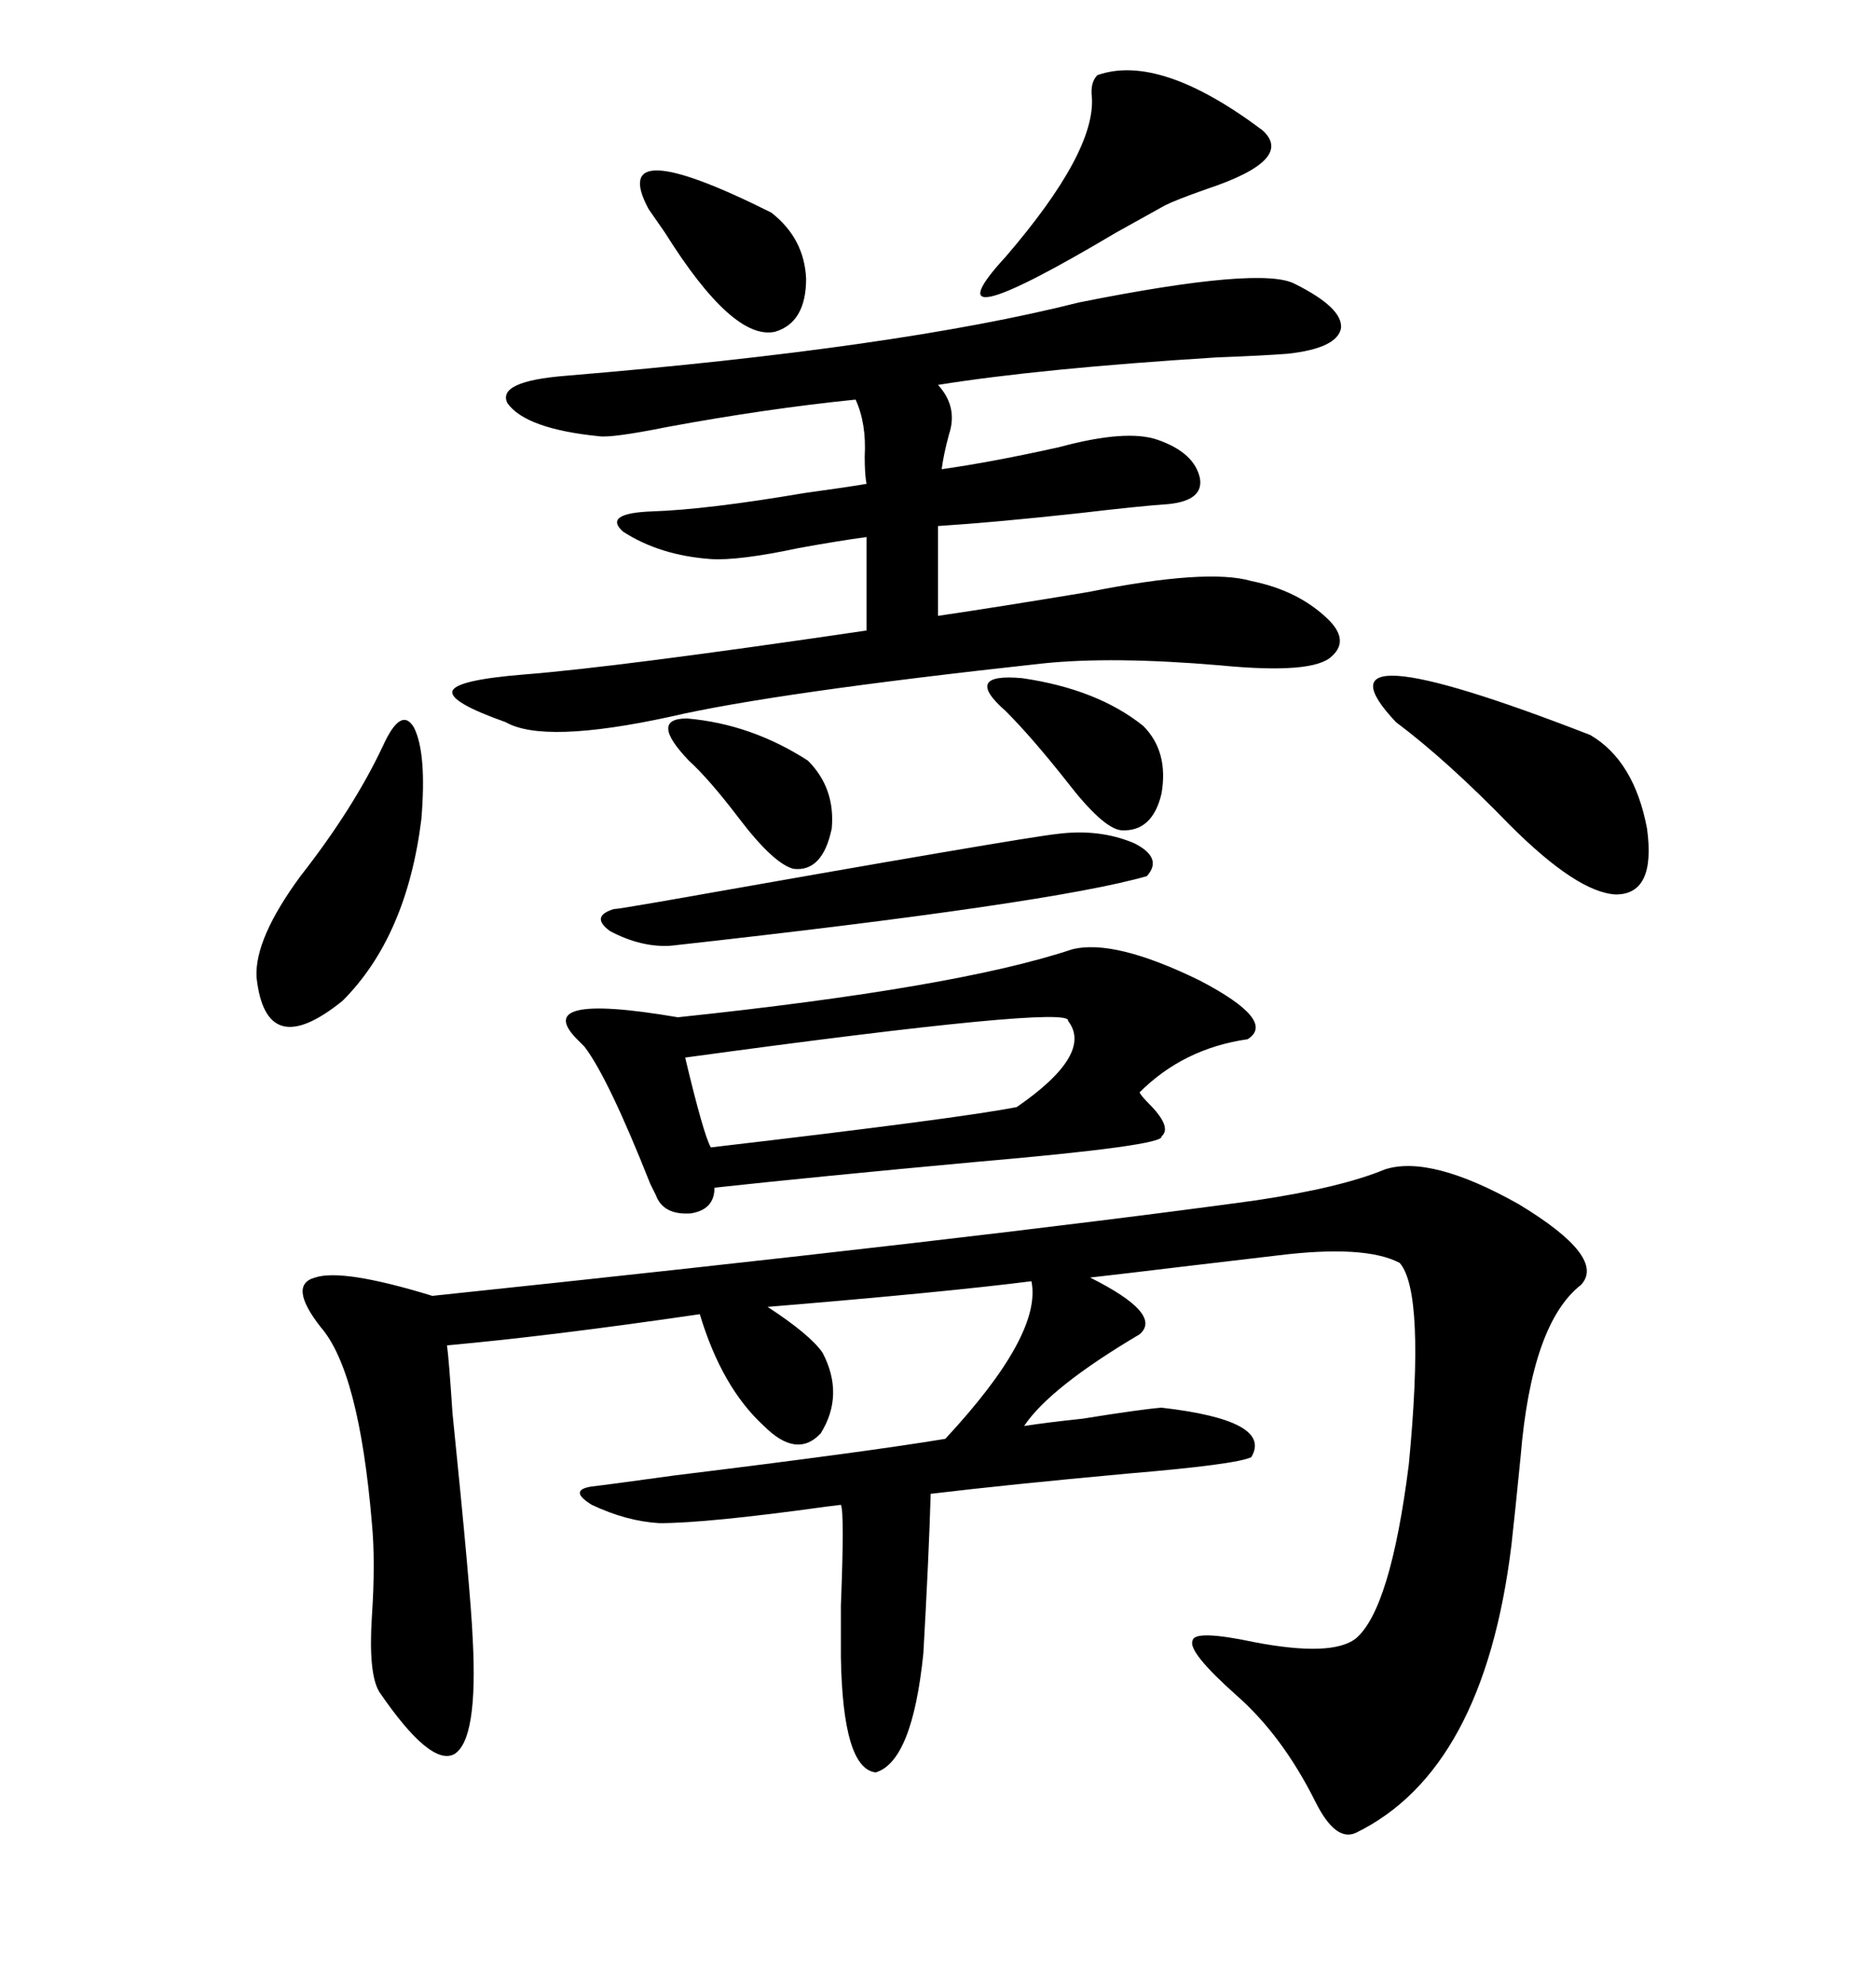 <svg xmlns="http://www.w3.org/2000/svg" xmlns:xlink="http://www.w3.org/1999/xlink" width="300" height="317.285"><path d="M252.83 205.37L252.83 205.37Q244.92 211.52 243.16 232.91L243.16 232.91Q242.29 241.70 241.70 246.97L241.70 246.97Q237.30 283.01 216.80 292.97L216.80 292.97Q213.57 294.43 210.35 287.99L210.35 287.99Q205.08 277.44 197.75 271.00L197.75 271.00Q189.84 263.96 190.72 262.21L190.72 262.21Q191.02 260.45 200.68 262.50L200.68 262.50Q212.99 264.84 216.80 261.91L216.80 261.91Q222.36 257.23 225.29 234.08L225.29 234.08Q227.93 206.54 223.83 201.86L223.83 201.86Q218.26 198.93 204.20 200.68L204.20 200.68Q199.22 201.27 189.26 202.44L189.26 202.44Q179.59 203.61 174.32 204.20L174.32 204.20Q186.04 210.06 182.23 213.28L182.23 213.28Q167.87 221.78 163.77 227.93L163.77 227.93Q167.58 227.34 173.14 226.76L173.14 226.76Q182.23 225.29 185.74 225L185.74 225Q203.61 227.05 200.10 232.91L200.10 232.91Q197.75 234.08 180.18 235.55L180.18 235.55Q161.13 237.30 148.83 238.77L148.83 238.77Q148.54 248.73 147.66 264.26L147.66 264.26Q145.90 281.54 140.04 283.30L140.04 283.30Q134.77 282.71 134.47 264.84L134.47 264.84Q134.47 262.50 134.47 256.64L134.47 256.64Q135.06 241.70 134.47 240.53L134.47 240.53Q134.47 240.53 132.13 240.82L132.13 240.82Q113.09 243.46 105.47 243.46L105.47 243.46Q100.20 243.16 94.63 240.53L94.63 240.53Q90.82 238.18 94.63 237.60L94.63 237.60Q97.27 237.30 107.81 235.84L107.81 235.84Q138.87 232.03 151.17 229.98L151.17 229.98Q166.70 213.28 164.94 204.79L164.94 204.79Q151.17 206.54 122.75 208.89L122.75 208.89Q129.49 213.28 131.54 216.21L131.54 216.21Q135.06 222.95 131.25 229.10L131.25 229.10Q127.44 233.20 122.17 227.93L122.17 227.93Q115.43 221.78 111.91 210.06L111.91 210.06Q87.89 213.57 71.48 215.04L71.48 215.04Q71.78 217.09 72.36 225.88L72.36 225.88Q75.29 254.59 75.59 261.91L75.59 261.91Q76.46 278.03 72.66 280.37L72.66 280.37Q68.85 282.42 60.64 270.41L60.64 270.41Q58.89 267.48 59.47 258.40L59.47 258.40Q60.06 249.61 59.47 243.46L59.47 243.46Q57.42 219.14 51.27 212.11L51.27 212.11Q46.00 205.37 50.39 204.20L50.39 204.20Q54.79 202.73 69.14 207.13L69.14 207.13Q155.57 198.05 200.68 191.89L200.68 191.89Q214.45 189.84 221.48 186.91L221.48 186.91Q228.81 184.57 242.87 192.48L242.87 192.48Q256.93 200.98 252.83 205.37ZM207.13 45.41L207.13 45.41Q214.75 49.22 214.45 52.44L214.45 52.44Q213.87 55.66 205.96 56.54L205.96 56.54Q202.15 56.84 194.53 57.13L194.53 57.13Q166.41 58.89 150 61.52L150 61.52Q153.22 65.04 151.76 69.43L151.76 69.43Q150.88 72.66 150.59 75L150.59 75Q158.79 73.83 169.34 71.48L169.34 71.48Q180.18 68.55 185.16 70.31L185.16 70.31Q191.02 72.36 191.89 76.46L191.89 76.46Q192.48 79.98 186.91 80.57L186.91 80.57Q182.52 80.86 172.56 82.03L172.56 82.03Q159.08 83.50 150 84.08L150 84.08L150 98.44Q159.96 96.97 174.02 94.63L174.02 94.63Q193.07 90.82 200.10 92.87L200.10 92.87Q207.42 94.34 212.11 98.73L212.11 98.73Q215.92 102.25 212.99 104.88L212.99 104.88Q210.06 107.81 195.12 106.35L195.12 106.35Q177.83 104.88 166.70 106.05L166.70 106.05Q123.63 110.74 107.23 114.55L107.23 114.55Q87.01 118.95 80.86 115.43L80.86 115.43Q71.78 112.21 72.36 110.45L72.36 110.45Q72.95 108.69 83.79 107.81L83.79 107.81Q98.73 106.64 138.57 100.78L138.57 100.78L138.57 85.84Q134.18 86.43 127.73 87.60L127.73 87.60Q118.07 89.65 113.67 89.36L113.67 89.36Q105.47 88.77 99.61 84.96L99.61 84.96Q96.39 82.03 104.30 81.74L104.30 81.74Q113.09 81.45 128.61 78.81L128.61 78.81Q135.06 77.93 138.57 77.34L138.57 77.34Q138.28 75.88 138.28 72.95L138.28 72.95Q138.57 67.68 136.82 63.87L136.82 63.87Q122.46 65.33 106.64 68.26L106.64 68.26Q97.85 70.02 95.80 69.73L95.80 69.73Q84.08 68.55 81.15 64.45L81.15 64.45Q79.39 60.94 90.53 60.06L90.53 60.06Q143.55 55.66 172.56 48.34L172.56 48.34Q201.86 42.48 207.13 45.41ZM108.40 162.60L108.40 162.60Q152.93 157.91 171.39 151.76L171.39 151.76Q178.13 150 191.89 156.74L191.89 156.74Q204.20 163.18 199.51 166.11L199.51 166.11Q189.26 167.58 182.23 174.61L182.23 174.61Q182.52 175.20 183.69 176.37L183.69 176.37Q187.50 180.18 185.74 181.64L185.74 181.64Q186.33 183.11 155.86 185.74L155.86 185.74Q130.37 188.09 114.26 189.84L114.26 189.84Q114.26 193.36 110.45 193.95L110.45 193.95Q106.05 194.24 104.88 191.02L104.88 191.02Q104.59 190.43 104.00 189.26L104.00 189.26Q97.27 172.27 93.46 167.29L93.46 167.29Q93.16 166.99 92.58 166.41L92.58 166.41Q84.38 158.50 108.40 162.60ZM170.80 163.18L170.80 163.18Q171.68 160.55 109.57 169.04L109.57 169.04Q112.50 181.35 113.67 183.40L113.67 183.40Q153.81 178.71 162.60 176.95L162.60 176.95Q174.90 168.46 170.80 163.18ZM223.24 115.43L223.24 115.43Q208.30 99.61 254.30 117.48L254.30 117.48Q261.33 121.58 263.38 132.42L263.38 132.42Q264.84 142.97 258.40 142.97L258.40 142.97Q252.25 142.68 241.41 131.84L241.41 131.84Q231.45 121.58 223.24 115.43ZM169.04 133.30L169.04 133.30Q175.78 132.42 181.35 134.77L181.35 134.77Q186.04 137.11 183.40 140.04L183.40 140.04Q168.16 144.43 107.23 151.17L107.23 151.17Q102.54 151.46 97.56 148.83L97.56 148.83Q94.34 146.48 98.14 145.31L98.14 145.31Q98.73 145.31 105.47 144.14L105.47 144.14Q163.48 133.89 169.04 133.30ZM175.49 12.01L175.49 12.01Q185.45 8.50 201.86 20.80L201.86 20.80Q207.13 25.49 193.07 30.18L193.07 30.18Q188.09 31.93 186.33 32.81L186.33 32.81Q183.69 34.28 178.42 37.21L178.42 37.21Q147.36 55.66 160.84 41.02L160.84 41.02Q175.20 24.32 174.61 15.53L174.61 15.53Q174.32 13.18 175.49 12.01ZM61.23 119.24L61.23 119.24Q64.16 112.79 66.21 116.31L66.21 116.31Q68.26 120.41 67.38 130.96L67.38 130.96Q65.04 149.71 54.79 159.96L54.79 159.96Q42.48 169.92 41.02 156.15L41.02 156.15Q40.72 150 48.05 140.04L48.05 140.04Q56.54 129.20 61.23 119.24ZM103.71 33.40L103.71 33.40Q96.97 20.80 123.34 33.98L123.34 33.98Q128.61 38.09 128.91 44.53L128.91 44.53Q128.91 51.56 123.93 53.03L123.93 53.03Q117.19 54.49 106.35 37.21L106.35 37.21Q104.30 34.28 103.71 33.40ZM160.84 113.67L160.84 113.67Q153.81 107.52 163.48 108.40L163.48 108.40Q175.49 110.16 182.81 116.02L182.81 116.02Q186.91 120.12 185.74 126.86L185.74 126.86Q184.28 133.01 179.30 132.71L179.30 132.71Q176.37 132.42 170.51 124.80L170.51 124.80Q164.94 117.77 160.84 113.67ZM110.16 121.58L110.16 121.58Q103.71 114.84 109.86 114.84L109.86 114.84Q120.12 115.72 129.20 121.58L129.20 121.58Q133.59 125.98 133.01 132.42L133.01 132.42Q131.54 139.45 126.86 138.87L126.86 138.87Q123.63 137.99 118.07 130.66L118.07 130.66Q113.38 124.51 110.16 121.58Z"/></svg>
